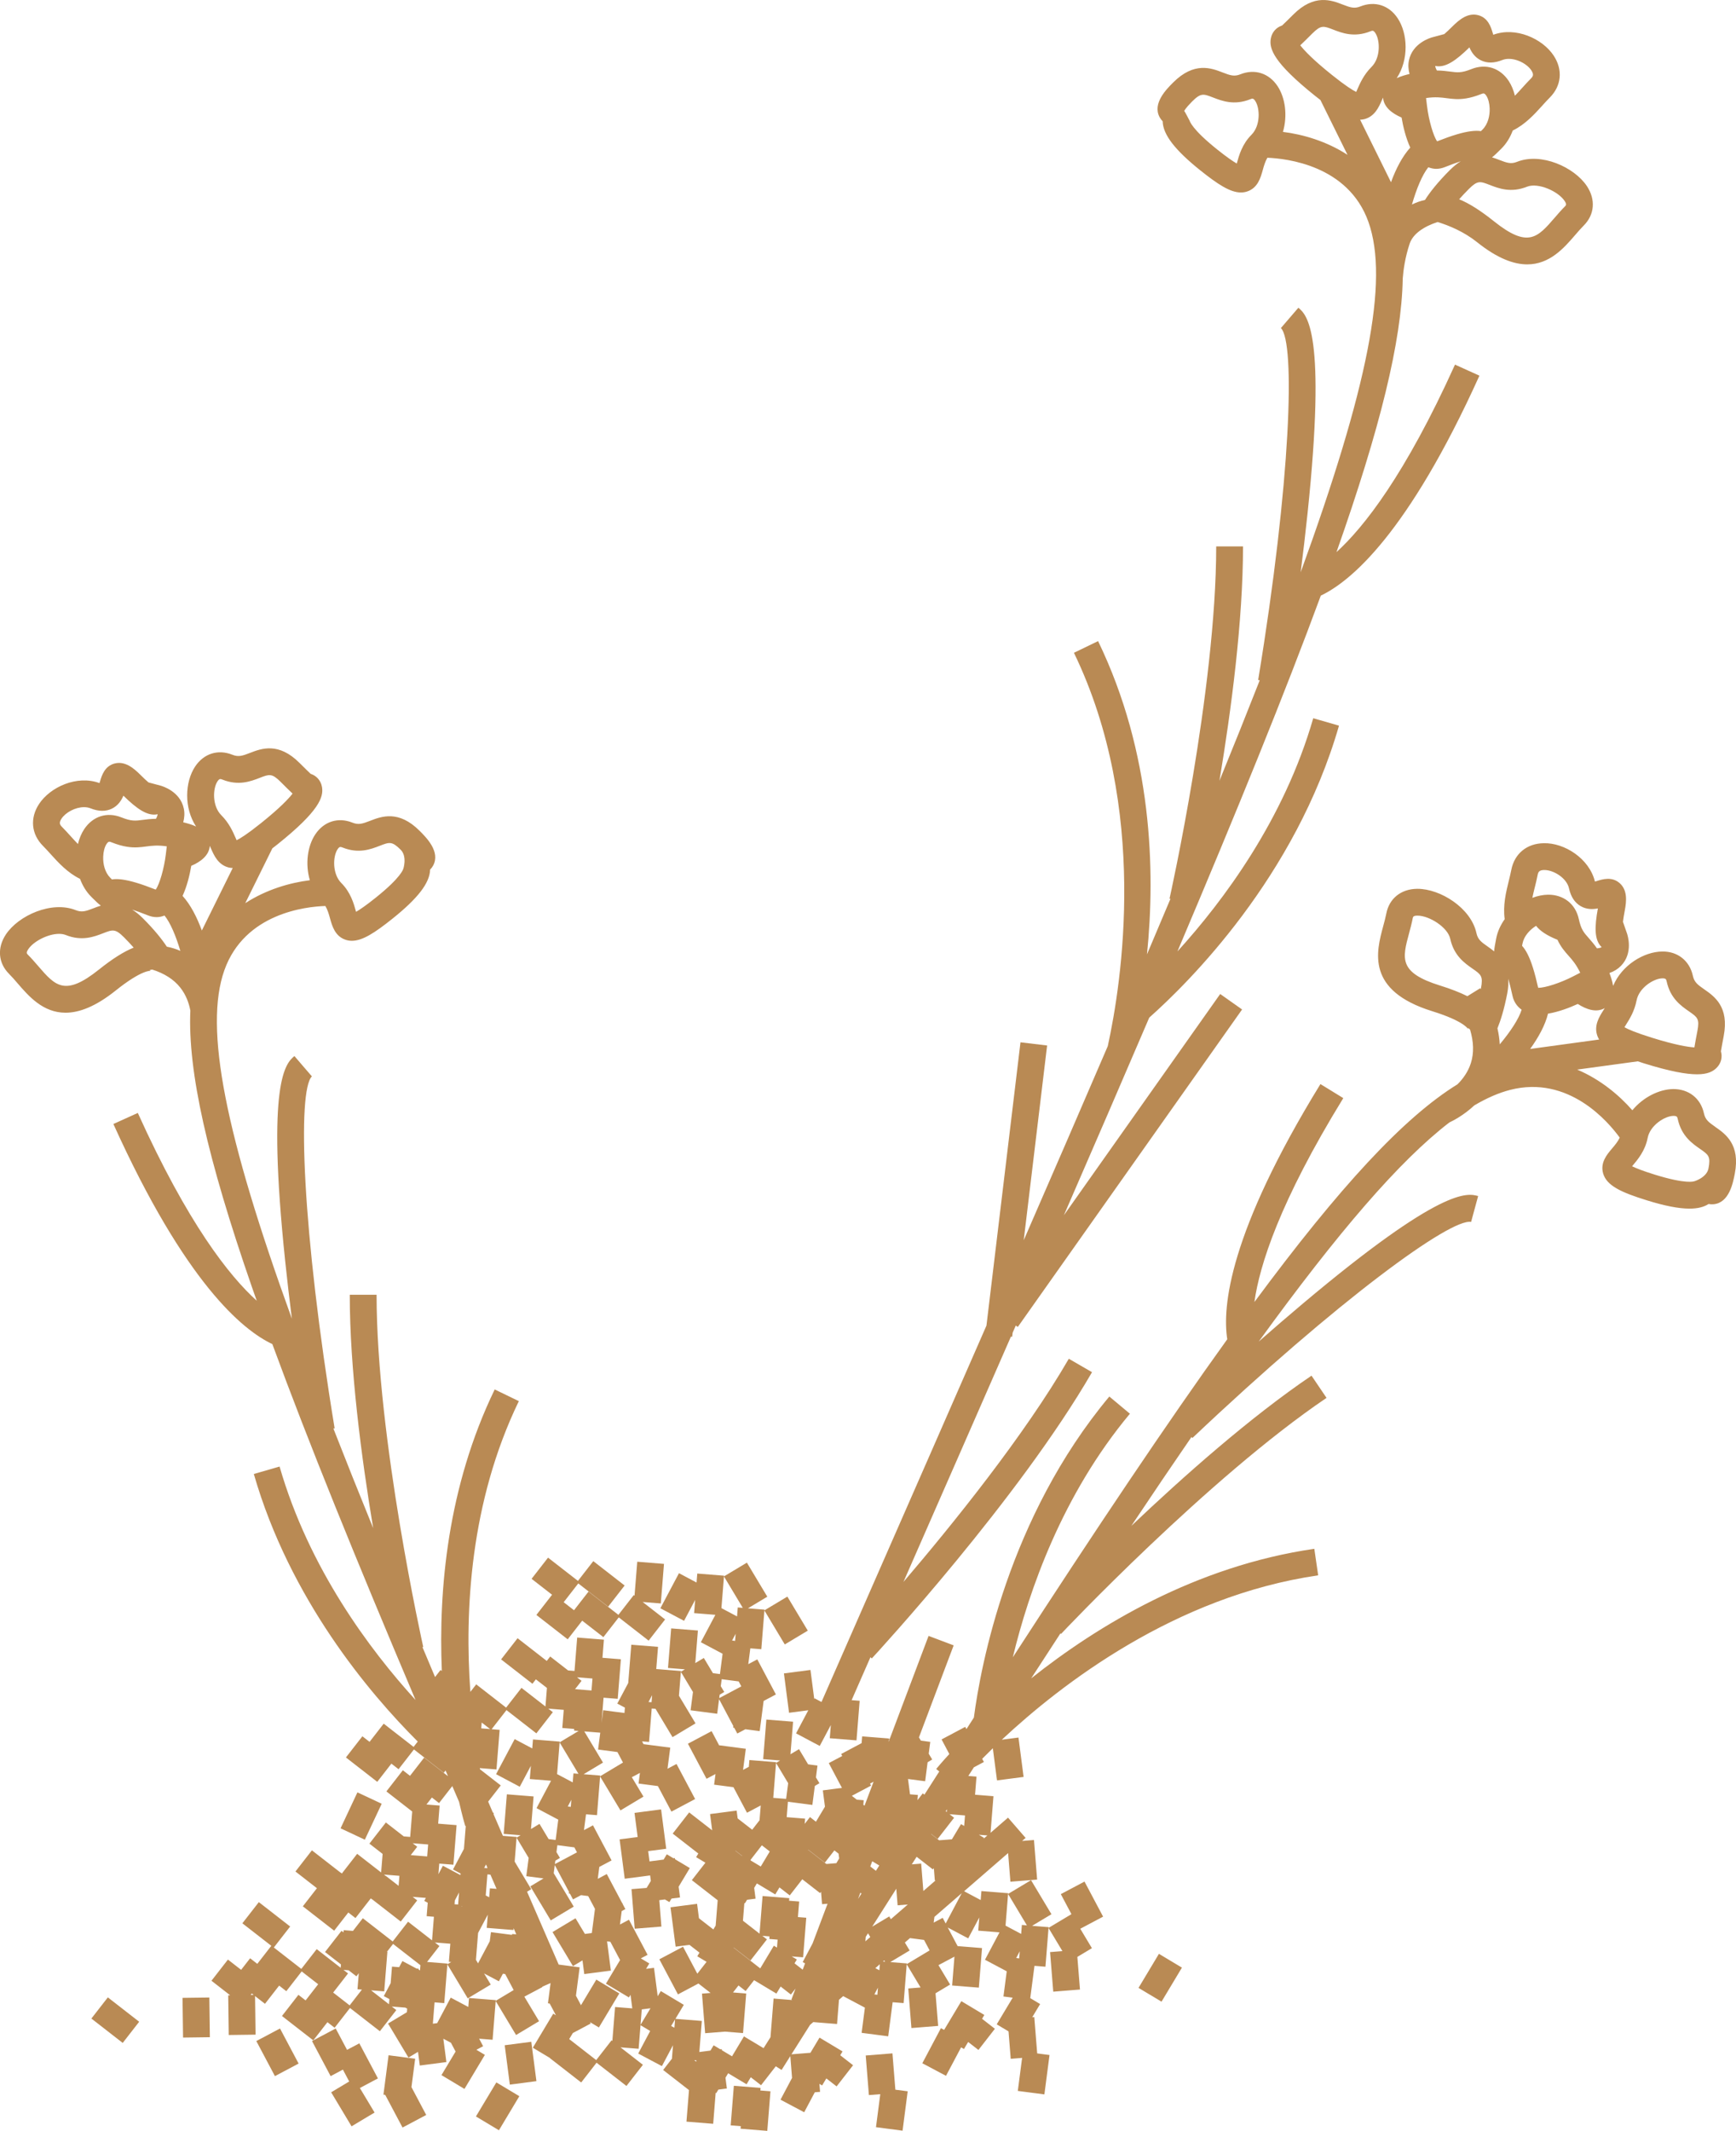 <?xml version="1.0" encoding="UTF-8"?>
<svg id="Calque_2" data-name="Calque 2" xmlns="http://www.w3.org/2000/svg" viewBox="0 0 194.239 238.356">
  <g id="full_bordeau" data-name="full bordeau">
    <g>
      <rect x="11.399" y="223.75" width="3" height="4.441" transform="translate(-173.398 97.43) rotate(-52.128)" fill="#b98a54"/>
      <rect x="20.454" y="223.458" width="3" height="4.441" transform="translate(-3.001 .312) rotate(-.762)" fill="#b98a54"/>
      <polygon points="75.531 207.972 75.515 207.844 75.353 207.865 74.607 207.418 74.253 208.008 72.673 208.214 72.523 207.063 74.543 206.8 73.97 202.397 70.995 202.784 71.347 205.485 69.327 205.749 69.9 210.152 72.742 209.782 72.822 210.396 72.351 211.18 70.659 211.316 71.014 215.743 74.004 215.503 73.767 212.55 74.395 212.468 74.897 212.769 75.136 212.371 76.088 212.247 75.931 211.044 77.181 208.961 75.531 207.972" fill="#b98a54"/>
      <rect x="38.186" y="201.637" width="4.441" height="3" transform="translate(-160.655 153.422) rotate(-64.861)" fill="#b98a54"/>
      <path d="m87.713,187.185l.573,4.404,2.154-.281-1.371,2.585,2.65,1.406,1.242-2.341-.118,1.478,2.99.239.354-4.427-.9-.072,2.106-4.802.15.139c.668-.724,16.461-17.88,24.642-32.022l-2.597-1.502c-4.973,8.595-13.048,18.579-18.501,24.962,4.266-9.723,8.273-18.857,12.025-27.438l.137.016.055-.453c.117-.267.235-.538.351-.803l.225.159,25.096-35.513-2.45-1.731-17.489,24.749c3.427-7.876,6.609-15.234,9.552-22.11,4.376-3.886,16.352-15.717,21.231-32.657l-2.883-.83c-3.266,11.341-10.05,20.43-15.195,26.085,6.73-15.871,12.055-28.972,16.042-39.801,3.313-1.574,9.726-6.871,17.748-24.602l-2.733-1.236c-5.576,12.325-10.195,18.185-13.261,20.974,4.88-13.842,7.292-23.611,7.413-30.597.064-.889.249-2.329.773-3.902.37-1.11,1.581-1.919,3.127-2.427,1.3.398,2.957,1.088,4.422,2.259,2.273,1.818,4.106,2.481,5.612,2.481,2.523,0,4.13-1.861,5.347-3.271.321-.372.639-.742.97-1.074,1.213-1.213,1.353-2.898.363-4.399-1.413-2.143-5.138-3.801-7.823-2.728-.676.27-1.118.124-1.974-.208-.251-.097-.528-.203-.828-.294.264-.197.545-.474.933-.862l.127-.127c.58-.58.985-1.275,1.261-2.011,1.373-.666,2.424-1.811,3.284-2.764.288-.318.57-.633.858-.921,1.313-1.313,1.481-3.111.438-4.693-1.25-1.896-4.243-3.261-6.76-2.333-.024-.077-.047-.153-.066-.215-.191-.635-.512-1.698-1.643-1.982-1.125-.282-2.073.478-2.854,1.259-.372.372-.676.652-.92.864l-1.327.354c-.226.06-2.219.645-2.625,2.578-.104.495-.074,1.005.065,1.529-.382.09-.919.231-1.433.467,1.373-2.093,1.243-4.98.112-6.693-.964-1.464-2.564-1.975-4.177-1.33-.677.27-1.118.123-1.974-.208-1.268-.491-3.184-1.234-5.541,1.124-.583.583-.979.967-1.247,1.22l-.104.038c-.475.173-1.03.644-1.162,1.447-.182,1.107.294,2.648,4.974,6.392.205.164.393.309.584.456l3.031,6.133c-2.36-1.537-5.018-2.294-7.227-2.568.531-1.804.27-3.798-.594-5.109-.966-1.464-2.565-1.974-4.177-1.33-.677.27-1.118.123-1.974-.208-1.267-.491-3.184-1.233-5.541,1.125-.758.758-2.336,2.336-1.513,3.874.092.173.208.326.343.459.033,1.487,1.369,3.217,4.215,5.494,1.955,1.564,3.341,2.471,4.538,2.471.235,0,.464-.035.688-.107,1.199-.388,1.521-1.55,1.756-2.398.132-.476.272-.962.519-1.379,2.143.085,9.05.84,11.304,7.172,2.346,6.591-.11,18.662-7.578,39.196.268-2.111.533-4.348.77-6.607,2.127-20.282-.083-22.176-1.027-22.985l-1.956,2.274c1.631,1.597,1.122,17.104-2.545,39.371l.176.029c-1.391,3.546-2.89,7.286-4.508,11.245,1.321-7.923,2.638-17.902,2.638-26.22h-3c0,16-5.169,39.167-5.222,39.399l.103.023c-.851,2.023-1.726,4.092-2.625,6.209.948-9.358.606-22.472-5.472-35.038l-2.701,1.307c8.416,17.401,5.324,36.981,3.786,43.997-2.917,6.789-6.052,14.018-9.405,21.712l2.617-21.782-2.979-.357-3.808,31.689c-4.021,9.196-8.324,19.005-12.918,29.474l-5.539,12.628-.772-.41-.039.074-.423-3.247-2.975.388ZM157.98,22.879c.52-1.799,1.157-3.33,1.833-4.17.282.106.57.179.867.179.325,0,.655-.064.977-.193.733-.293,1.314-.502,1.786-.656-.39.242-.794.559-1.213.978-1.399,1.399-2.259,2.512-2.79,3.349-.546.125-1.023.292-1.459.514Zm12.878-1.994c1.237-.493,3.49.51,4.205,1.594.257.39.167.479.02.626-.382.381-.75.806-1.12,1.235-1.929,2.235-2.992,3.465-6.814.407-1.491-1.192-2.774-2.006-3.886-2.454.307-.35.667-.735,1.088-1.157.975-.974,1.262-.864,2.336-.448,1,.388,2.369.918,4.171.196Zm-6.447-15.584c.231.541.606,1.121,1.296,1.453.687.331,1.487.319,2.376-.037,1.095-.437,2.676.273,3.257,1.154.318.483.171.694-.055.92-.323.323-.642.675-.964,1.032-.284.315-.554.611-.82.884-.149-.61-.38-1.176-.692-1.648-.965-1.464-2.565-1.975-4.176-1.33-1.115.446-1.562.388-2.375.279-.425-.056-.904-.116-1.49-.123-.159-.296-.181-.464-.182-.51,1.129.248,2.329-.607,3.826-2.075Zm-4.854,5.667c1.051-.151,1.686-.067,2.305.015.643.085,1.302.169,2.177.026.49-.08,1.044-.229,1.707-.494.235-.094.348-.123.558.196.217.329.35.846.371,1.409.031.829-.187,1.762-.794,2.369l-.127.127c-.019.019-.036.036-.054.053-.318-.051-.689-.045-1.11.008-.936.116-2.15.484-3.792,1.131-.421-.582-.938-2.351-1.13-3.942l-.083-.674-.027-.224Zm-4.81-.055c.079,1.079,1.026,1.787,2.074,2.235.166.987.467,2.263.972,3.363-.899.99-1.607,2.381-2.156,3.872l-3.455-6.991c.148-.009.295-.018.438-.053,1.193-.294,1.656-1.355,1.995-2.13.043-.098.088-.197.133-.296Zm-9.262-5.845c.382-.355.82-.793,1.338-1.312.976-.975,1.264-.862,2.336-.448.999.388,2.369.917,4.171.196.235-.094.348-.122.558.196.537.814.596,2.758-.423,3.777-.878.878-1.295,1.833-1.6,2.53-.038.086-.081.185-.123.277-.396-.194-1.187-.68-2.706-1.896-2.148-1.718-3.118-2.76-3.552-3.321Zm-5.457,10.005c-1.044,1.043-1.396,2.31-1.628,3.148-.006.023-.013.047-.02.072-.403-.232-1.083-.688-2.197-1.578-2.889-2.312-3.084-3.214-3.091-3.251.017.092-.564-1.123-.6-1.035.005-.013.136-.319.893-1.077.975-.975,1.263-.864,2.336-.448,1,.387,2.368.917,4.171.196.236-.094.348-.122.558.196.537.814.596,2.759-.423,3.777Z" fill="#b98a54"/>
      <polygon points="60.014 180.645 63.519 183.372 65.142 181.285 67.511 183.128 69.231 180.917 72.575 183.518 74.417 181.149 71.907 179.197 73.937 179.36 74.292 174.934 71.302 174.693 70.997 178.49 70.911 178.423 69.191 180.634 65.848 178.034 64.225 180.12 63.069 179.221 64.703 177.119 68.047 179.72 69.889 177.352 66.383 174.626 64.664 176.837 61.32 174.236 59.478 176.604 61.77 178.387 60.014 180.645" fill="#b98a54"/>
      <polygon points="85.1 233.552 82.11 233.312 81.755 237.738 82.884 237.829 82.861 238.115 85.851 238.356 86.206 233.929 85.077 233.839 85.1 233.552" fill="#b98a54"/>
      <polygon points="99.855 229.687 96.865 229.926 97.22 234.353 98.493 234.251 98.012 237.945 100.987 238.333 101.56 233.929 100.181 233.75 99.855 229.687" fill="#b98a54"/>
      <rect x="127.596" y="219.727" width="4.441" height="3" transform="translate(-126.675 218.795) rotate(-59.052)" fill="#b98a54"/>
      <polygon points="110.137 225.39 107.564 223.847 105.638 227.059 105.278 226.868 103.197 230.792 105.847 232.198 107.538 229.01 107.854 229.199 108.326 228.412 109.475 229.305 111.316 226.937 109.88 225.82 110.137 225.39" fill="#b98a54"/>
      <polygon points="46.452 230.286 43.477 229.899 42.903 234.302 43.1 234.328 45.039 237.983 47.689 236.577 46.038 233.463 46.452 230.286" fill="#b98a54"/>
      <rect x="53.46" y="234.11" width="4.441" height="3" transform="translate(-175.022 162.2) rotate(-59.052)" fill="#b98a54"/>
      <rect x="56.748" y="228.565" width="3" height="4.441" transform="translate(-29.303 9.449) rotate(-7.416)" fill="#b98a54"/>
      <polygon points="40.204 228.564 38.83 229.293 37.562 226.903 34.912 228.309 36.993 232.232 38.367 231.503 39.071 232.83 37.053 234.04 39.336 237.848 41.91 236.305 40.263 233.56 42.285 232.487 40.204 228.564" fill="#b98a54"/>
      <rect x="29.545" y="227.347" width="3" height="4.441" transform="translate(-103.954 41.312) rotate(-27.943)" fill="#b98a54"/>
      <path d="m191.928,126.054c-.754-.523-1.124-.806-1.278-1.519-.369-1.695-1.711-2.724-3.441-2.714-1.571.019-3.37.92-4.566,2.372-1.466-1.678-3.58-3.455-6.174-4.549l6.78-.926c.23.076.448.15.701.228,2.9.901,4.727,1.225,5.93,1.225,1.17,0,1.75-.307,2.152-.688.591-.56.67-1.283.547-1.773l-.027-.106c.06-.363.156-.907.312-1.717.632-3.273-1.056-4.444-2.173-5.219-.754-.523-1.123-.806-1.278-1.518-.369-1.695-1.719-2.75-3.441-2.714-2.053.024-4.517,1.533-5.481,3.844-.092-.554-.275-1.074-.414-1.44.514-.178.948-.447,1.301-.812,1.374-1.42.741-3.398.664-3.619l-.451-1.297c.039-.321.101-.73.2-1.246.209-1.085.307-2.298-.557-3.07-.869-.778-1.929-.447-2.562-.25-.062.019-.138.043-.215.065-.64-2.605-3.441-4.349-5.72-4.292-1.894.022-3.29,1.169-3.641,2.993-.077.4-.179.811-.282,1.227-.308,1.249-.673,2.764-.454,4.276-.453.64-.799,1.362-.954,2.165l-.034.176c-.104.541-.178.934-.191,1.262-.243-.197-.487-.374-.707-.528-.754-.523-1.124-.806-1.278-1.518-.61-2.806-4.027-4.951-6.589-4.951-.018,0-.036,0-.054,0-1.797.021-3.116,1.081-3.44,2.766-.089.46-.218.93-.346,1.405-.776,2.871-1.949,7.21,5.486,9.52,3.614,1.123,4.026,2.011,4.03,2.02-.005-.012-.029-.075-.013-.156l.213.191c.41,1.369.448,2.626.091,3.751-.312.98-.887,1.764-1.494,2.368-6.008,3.706-13.163,11.436-22.725,24.355.572-4.101,2.823-11.224,9.944-22.808l-2.556-1.571c-10.242,16.662-10.994,24.945-10.425,28.543-6.737,9.366-14.609,21.107-23.995,35.576,1.797-7.431,5.523-18.167,13.101-27.245l-2.303-1.923c-11.315,13.555-14.396,30.134-15.156,35.912-.276.428-.552.857-.83,1.289l-.133-.251-2.65,1.406.866,1.633c-.859.936-1.358,1.539-1.467,1.672l.342.28c-.549.857-1.102,1.721-1.66,2.594l-.186-.145-.592.762.047-.586-.882-.071-.223-1.713,1.917.25.276-2.123.513-.308-.389-.648.172-1.324-1.048-.137-.218-.363,3.885-10.296-2.807-1.059-4.336,11.492-.112.067.007-.082-2.99-.239-.061.757-2.289,1.214.119.224-1.503.797,1.469,2.771-2.135.278.238,1.825-1.008,1.681-.668-.52-.592.762.047-.585-2.061-.166.138-1.725,2.735.356.276-2.123.513-.308-.389-.648.172-1.324-1.048-.137-1.019-1.699-.955.573.292-3.642-2.99-.24-.355,4.426,1.892.152-.452.271.007-.082-2.99-.239-.061.757-.647.343.307-2.362-2.975-.388-.002.018-.849-1.601-2.65,1.406,2.081,3.923,1.003-.532-.155,1.19,2.164.282,1.516,2.858,1.537-.815-.133,1.656-.823,1.058-1.625-1.264-.114-.875-2.975.388.237,1.818-2.574-2.002-1.842,2.368,2.865,2.229-.244.407,1.039.623-1.518,1.951,2.89,2.248-.227,2.837-.257.429-1.61-1.252-.21-1.615-2.975.388.574,4.404,1.549-.202,1.118.87-.244.406,1.038.623-1.032,1.327-1.6-3.016-2.65,1.406,2.081,3.923,2.292-1.216,1.356,1.055-.959.077.354,4.427,2.209-.177,2.03.163.355-4.427-1.473-.118.609-.782.802.624.944-1.214,2.497,1.498.472-.787,1.149.894.522-.671-.469,1.244.119.045-2.109-.169-.347,4.327c-.257.407-.514.813-.773,1.223l-2.195-1.316-1.336,2.228-1.134-.68-.017-.128-.161.021-.746-.447-.354.591-1.245.162.278-3.476-2.953-.236.938-1.564-2.573-1.543-.348.58-.414-3.178-.888.116.363-.605-.948-.568.753-.399-2.081-3.923-1.009.535.196-1.506.411-.218-.307-.579.008-.059-.042-.005-1.739-3.28-1.009.535.174-1.332,1.372-.728-2.081-3.923-1.009.535.23-1.77,1.227.099.348-4.335,2.28,3.801,2.573-1.543-1.302-2.171.906-.481-.155,1.19,2.164.282,1.516,2.858,2.65-1.406-2.081-3.923-1.009.535.307-2.362-2.975-.388-.002.018-.176-.331.781.062.299-3.739.426.034,1.902,3.171,2.573-1.543-1.854-3.091.214-2.673,1.355,2.259-.266,2.043,2.975.388.212-1.631,1.594,3.006-.023.179.127.017.34.64.902-.478,1.606.209.439-3.374,1.372-.727-2.081-3.923-1.009.535.231-1.771,1.227.098.347-4.335,2.28,3.802,2.573-1.543-2.284-3.809-2.569,1.54.007-.082-1.849-.148,2.167-1.299-2.284-3.809-2.569,1.54.007-.082-2.99-.239-.08,1.004-1.967-1.044-2.081,3.923,2.65,1.406,1.242-2.341-.118,1.478,2.379.19-1.625,3.064,2.433,1.291-.296,2.273-.785-.102-1.019-1.699-.955.573.292-3.642-2.99-.24-.355,4.427,1.892.152-.452.271.007-.082-2.762-.221.199-2.482-2.99-.24-.344,4.284-1.222,2.303.849.45-.048.602-2.38-.31-.186,1.431.227-2.832,1.584.127.354-4.427-2.061-.165.162-2.026-2.99-.24-.3,3.739-.715-.057-2.004-1.559-.385.495-3.266-2.54-1.842,2.368,3.505,2.726.385-.495,1.237.963-.166,2.075-2.682-2.086-1.72,2.211-3.344-2.601-.656.843c-.654-9.087-.029-21.251,5.424-32.525l-2.701-1.307c-5.273,10.902-6.298,22.392-5.914,31.495l-.146-.114-.613.788c-.477-1.129-.946-2.244-1.409-3.345l.087-.019c-.052-.232-5.221-23.398-5.221-39.399h-3c0,8.278,1.304,18.2,2.618,26.104-1.599-3.923-3.075-7.62-4.45-11.135l.139-.023c-3.667-22.268-4.176-37.774-2.545-39.371l-.98-1.135-.976-1.139c-.944.809-3.154,2.703-1.027,22.985.229,2.185.485,4.348.744,6.398-7.439-20.529-9.854-32.519-7.552-38.988,2.271-6.382,9.131-7.113,11.299-7.18.25.419.39.908.523,1.387.235.848.558,2.01,1.756,2.397.224.073.452.108.688.108,1.196,0,2.583-.908,4.538-2.471,2.846-2.277,4.183-4.007,4.215-5.494.135-.132.25-.286.343-.458.823-1.538-.755-3.116-1.514-3.874-2.356-2.356-4.272-1.616-5.54-1.125-.856.331-1.298.478-1.974.208-1.611-.646-3.21-.135-4.176,1.33-.865,1.312-1.126,3.306-.594,5.11-2.21.274-4.868,1.031-7.228,2.568l3.031-6.133c.191-.148.378-.292.584-.456,4.679-3.743,5.155-5.285,4.973-6.392-.132-.803-.687-1.274-1.162-1.447l-.103-.037c-.268-.252-.664-.637-1.248-1.221-2.358-2.357-4.273-1.615-5.541-1.125-.855.332-1.296.478-1.974.208-1.61-.646-3.211-.135-4.177,1.33-1.13,1.714-1.261,4.601.112,6.694-.515-.236-1.052-.377-1.434-.467.139-.524.169-1.034.065-1.53-.406-1.934-2.399-2.518-2.625-2.578l-1.328-.354c-.245-.211-.548-.492-.919-.863-.78-.781-1.729-1.539-2.854-1.259-1.131.284-1.452,1.347-1.643,1.982-.019.062-.042.138-.066.215-2.517-.928-5.509.437-6.76,2.333-1.042,1.582-.875,3.38.439,4.693.288.288.571.603.858.921.86.953,1.911,2.098,3.284,2.764.276.736.681,1.431,1.262,2.011l.127.127c.388.388.675.663.943.859-.304.091-.584.199-.837.297-.855.331-1.297.478-1.974.208-2.685-1.074-6.41.585-7.823,2.728-.989,1.5-.851,3.186.363,4.399.331.331.648.701.97,1.074,1.217,1.41,2.823,3.271,5.348,3.271,1.506,0,3.34-.663,5.612-2.481,2.952-2.362,3.923-2.207,3.931-2.206-.012-.002-.078-.018-.136-.076l.279-.069c1.363.428,2.426,1.1,3.157,2.026.636.806.963,1.72,1.124,2.559-.299,6.791,1.897,16.528,6.876,30.898.177.51.37,1.046.553,1.567-3.076-2.776-7.71-8.632-13.308-21.007l-2.733,1.236c8.053,17.801,14.484,23.069,17.786,24.62,4.028,10.964,9.362,24.094,16.024,39.813-5.144-5.647-11.938-14.74-15.214-26.114l-2.883.83c4.031,13.995,12.908,24.506,18.342,29.93l-.466.599-3.343-2.6-1.583,2.036-.802-.624-1.842,2.368,3.505,2.727,1.583-2.036.802.624,1.72-2.211,3.343,2.601.193-.248c.089.208.183.426.272.634l-2.664-2.072-1.583,2.036-.802-.624-1.842,2.368,2.89,2.248-.228,2.842-.715-.057-2.004-1.559-1.842,2.368,1.477,1.149-.166,2.075-2.682-2.086-1.712,2.201-.138-.108-.008.01-3.205-2.493-1.842,2.368,2.403,1.869-1.576,2.026,3.505,2.726,1.583-2.036.802.624,1.712-2.201.138.107.008-.01,3.206,2.493,1.842-2.368-.51-.396,1.477.119-.178.335.389.206-.121,1.504.813.065-.211,2.639-2.682-2.086-1.72,2.211-3.343-2.6-1.102,1.417-1.039-.083-.02.252-.224-.174-1.842,2.368,1.779,1.384-.03.379-2.682-2.086-1.72,2.211-3.077-2.393,1.827-2.349-3.505-2.727-1.842,2.368,3.239,2.519-1.569,2.017-.802-.624-1.007,1.294-1.476-1.148-1.842,2.368,2.092,1.627-.218.003.059,4.44,3-.04-.057-4.315,1.112.865,1.584-2.036.802.624,1.72-2.211,1.844,1.434-1.406,1.808-.802-.624-1.842,2.368,3.505,2.727,1.583-2.036.802.624,1.72-2.211,3.344,2.601,1.842-2.368-.509-.396,1.512.121.211.112-.032.405-2.109,1.264,2.284,3.809,1.069-.641.199,1.53,2.975-.388-.34-2.61.848.45.522.984-1.581,2.637,2.573,1.543,2.284-3.809-.948-.568.753-.399-.447-.842,1.505.121.348-4.335,2.279,3.801,2.573-1.543-1.646-2.746,2.022-1.073-.021-.039.934-.407-.295,2.262.197.026.696,1.313-.3-.18-2.284,3.809,1.916,1.149-.01.013,3.505,2.727,1.72-2.211,3.344,2.601,1.842-2.368-2.51-1.953,2.031.162.211-2.64,1.082.649-1.339,2.524,2.65,1.406,1.242-2.341-.118,1.478.022.002-1.006,1.294,2.891,2.248-.283,3.53,2.99.239.277-3.464.063.038.238-.397.953-.124-.157-1.203.302-.503,2.058,1.234.472-.787,1.149.894,1.648-2.119.649.41c.329-.52.651-1.03.977-1.547l.195,2.437-1.292,2.436,2.65,1.406,1.186-2.236.59-.047-.072-.896.302.181.472-.788,1.149.893,1.842-2.368-1.437-1.117.257-.429-2.573-1.543-1.018,1.698-2.124.17c.7-1.108,1.395-2.207,2.084-3.296l.356-.309,2.661.214.217-2.709.471-.409,2.429,1.289-.367,2.818,2.975.388.497-3.812,1.227.098.347-4.336,1.552,2.588-1.38.111.355,4.427,2.99-.24-.293-3.649,1.629-.977-1.302-2.171,1.789-.949-.259,3.226,2.99.24.355-4.427-2.732-.219-1.102-2.078,2.287,1.213,1.242-2.341-.118,1.478,2.379.19-1.625,3.064,2.433,1.291-.367,2.818,1.034.135-1.787,2.979,1.321.792.246,3.066,1.273-.102-.481,3.694,2.975.388.573-4.404-1.379-.18-.325-4.062-.231.018.885-1.477-1.104-.662.471-3.612,1.227.098.347-4.335,1.552,2.588-1.38.111.355,4.427,2.99-.24-.293-3.649,1.629-.977-1.302-2.172,2.554-1.354-2.081-3.923-2.65,1.405,1.188,2.24-2.561,1.535.007-.082-1.849-.148,2.167-1.299-2.284-3.809-2.569,1.54.007-.082-2.99-.239-.08,1.004-1.856-.985,4.923-4.269.257,3.204,2.99-.239-.354-4.426-1.329.106.393-.341-1.966-2.267-1.958,1.698.328-4.096-2.061-.166.162-2.026-.914-.073c.204-.318.407-.635.61-.951.006-.007.014-.014.02-.021l1.11-.589-.19-.358c.365-.369.761-.761,1.192-1.179l.468,3.594,2.975-.388-.573-4.404-1.864.243c6.638-6.206,19.388-16.061,35.396-18.387l-.432-2.969c-13.276,1.929-24.237,8.581-31.677,14.491,1.112-1.715,2.203-3.393,3.273-5.033l.066.062c.163-.173,16.454-17.437,29.706-26.402l-1.681-2.484c-6.86,4.641-14.352,11.285-20.163,16.805,2.351-3.522,4.594-6.836,6.731-9.943l.104.11c16.387-15.513,28.937-24.618,31.184-24.169l.788-2.895c-1.197-.325-4.002-1.1-19.613,12.029-1.701,1.431-3.369,2.872-4.938,4.25,8.909-12.28,15.748-20.218,21.334-24.514.425-.196,1.608-.803,2.79-1.907,1.407-.831,2.732-1.403,3.992-1.729,6.556-1.693,11.005,3.581,12.277,5.337-.207.442-.533.831-.855,1.209-.57.67-1.352,1.588-1.001,2.799.398,1.372,2.024,2.114,4.886,3.003,1.994.62,3.562.929,4.772.929.902,0,1.606-.172,2.14-.517.186.037.378.047.572.027,1.735-.18,2.158-2.371,2.361-3.424.631-3.273-1.057-4.444-2.173-5.219Zm-109.68,57.496l-.335-.044.399-.752-.064.795Zm.861-3.699l-.561-.045-.08,1.004-1.748-.928.284-3.544,2.106,3.512Zm-2.36,7.982l1.901.248.295.556-2.471,1.311.049-.38.513-.308-.389-.648.101-.779Zm-42.978-92.835c.128-.194.22-.259.325-.259.068,0,.141.026.232.063,1.804.723,3.173.191,4.171-.196,1.073-.416,1.361-.526,2.336.448.758.758.276,2.204.293,2.111-.007.038-.202.94-3.091,3.251-1.113.891-1.793,1.346-2.197,1.578-.007-.025-.014-.049-.02-.072-.232-.837-.584-2.104-1.628-3.147-1.019-1.019-.959-2.963-.423-3.778Zm-13.438-7.595c.128-.194.22-.26.326-.26.067,0,.141.027.232.063,1.802.721,3.171.191,4.171-.196,1.07-.415,1.359-.527,2.336.448.518.519.957.957,1.338,1.311-.434.562-1.404,1.604-3.552,3.322-1.52,1.216-2.31,1.702-2.706,1.896-.042-.093-.085-.191-.123-.277-.305-.697-.722-1.652-1.6-2.53-1.019-1.019-.959-2.963-.423-3.777Zm-2.933,9.448c1.049-.449,1.995-1.156,2.074-2.236.045.099.09.198.133.296.338.774.802,1.835,1.995,2.13.142.035.29.044.438.053l-3.456,6.991c-.55-1.492-1.258-2.883-2.156-3.872.506-1.1.807-2.376.973-3.363Zm-2.846-1.283c-.192,1.591-.71,3.361-1.131,3.942-1.639-.645-2.853-1.016-3.788-1.132-.212-.026-.414-.044-.598-.044s-.354.013-.514.039c-.018-.018-.036-.036-.054-.055l-.128-.127c-.607-.607-.825-1.539-.794-2.368.021-.563.154-1.079.371-1.409.21-.317.323-.29.558-.196.662.265,1.216.414,1.706.494.875.143,1.535.059,2.177-.027.619-.082,1.255-.167,2.303-.015l-.027.225-.081.672Zm-11.618-3.073c-.226-.226-.374-.438-.055-.92.459-.697,1.545-1.287,2.52-1.287.258,0,.508.042.737.133.888.355,1.688.368,2.375.037.69-.332,1.065-.913,1.296-1.454,1.498,1.467,2.697,2.326,3.827,2.075-.001.046-.023.216-.183.511-.586.008-1.064.066-1.49.122-.811.108-1.258.167-2.374-.279-1.611-.646-3.211-.134-4.177,1.33-.312.473-.543,1.038-.692,1.648-.266-.273-.536-.569-.82-.883-.322-.357-.641-.709-.964-1.033Zm4.137,15.956c-3.823,3.059-4.886,1.828-6.815-.407-.37-.429-.738-.853-1.12-1.234-.147-.147-.236-.237.021-.626.586-.889,2.204-1.724,3.45-1.724.274,0,.531.041.754.13,1.803.722,3.172.191,4.172-.196,1.072-.416,1.361-.527,2.335.448.421.421.781.807,1.088,1.157-1.111.448-2.395,1.261-3.885,2.454Zm7.595-2.555c-.538-.816-1.369-1.869-2.676-3.177-.419-.419-.823-.736-1.213-.978.472.154,1.053.363,1.787.656.322.129.65.193.976.193.297,0,.585-.073.867-.179.649.806,1.263,2.248,1.771,3.955-.448-.204-.947-.36-1.511-.471Zm9.378,117.257l.128-.165.206.16-.334.004Zm85.99-4.088l-.335-.044.399-.752-.064.795Zm.861-3.699l-.561-.045-.08,1.004-1.748-.928.284-3.544,2.106,3.512Zm-9.986-9.666l1.842-2.368-.509-.396,1.73.138-.094,1.176-.351-.21-1.018,1.698-1.434.115-.896-.697c.003-.005.007-.011.01-.016l.72.56Zm-6.742,17.433l-.335-.044.399-.752-.064.795Zm.773-3.846l.088.147-.235-.019.147-.128Zm-8.525-12.374l.01-.016,1.867,1.452,1.064-1.368.468.364.07.535-.319.532-1.117.089-2.042-1.588Zm-4.288.189l-1.008,1.682-1.134-.68-.008-.065,1.264-1.626.887.69Zm-3.102.506l-.749-.582.026-.003.732.569-.01.016Zm13.24,4.106l.121.094c-.129.203-.256.402-.385.606l.264-.7Zm1.737-2.449l-.629-.489.218-.579.789.473c-.127.199-.251.394-.379.595Zm-.268-9.96l-.002.021-1.002,2.655-.135-.105.041-.506-.771-.062-.555-.432,2.151-1.141-.119-.224.39-.207Zm-.871,17.35c.086-.135.171-.27.257-.404l.254.423-.55.477.04-.495Zm2.628-2.284l-1.903,1.141c.909-1.432,1.808-2.848,2.695-4.242l.149,1.855,1.138-.091-1.895,1.643-.184-.306Zm3.821-2.848l-.245-3.063-1.049.084c.182-.285.36-.565.541-.848l1.815,1.412.111-.143.111,1.381.083-.007-1.366,1.185Zm-3.812-16.881l-.074.197.023-.283.052.086Zm-11.315,4.822l-.229,1.755-1.439-.115.312-3.9,1.355,2.259Zm-6.096,18.402l.01-.016,1.867,1.452,1.842-2.368-.51-.396.798.064-.023.287.932.075-.071.889-.351-.21-1.521,2.537-2.972-2.312Zm6.809,1.748l.258-.429-.576-.345,1.275.102.354-4.427-.932-.075.139-1.739-1.128-.09.023-.286-2.99-.24-.338,4.209-1.857-1.444.159-1.986.063.038.238-.397.953-.124-.157-1.203.302-.503,2.058,1.234.472-.787,1.149.894,1.403-1.804,1.988,1.546.112-.143.111,1.382.617-.049-1.675,4.439-1.109,2.09.267.142-.267.708-.911-.709Zm-26.763-11.482l.514-.308-.389-.649.101-.779,1.901.248.295.557-2.472,1.311.049-.38Zm.48-13.229l2.106,3.511-.561-.045-.081,1.004-1.749-.927.284-3.543Zm1.245,7.21l-.335-.044.399-.752-.064.796Zm9.039-11.704l-.341-.027.404-.763-.063.79Zm-3.817,5.573l.622,1.173-2.56,1.535.006-.081-1.85-.149,2.167-1.3-2.093-3.489,1.787.144-.245,1.884,2.164.282Zm-2.794-8.225l-.107,1.338-1.839-.148.726-.933-.509-.396,1.73.139Zm-6.276,6.131l1.842-2.368-.509-.396,1.73.139-.162,2.025,1.329.107-.015.185.511.041-2.121,1.272.006-.081-2.99-.24-.081,1.005-1.967-1.043-2.081,3.923,2.65,1.405,1.242-2.341-.119,1.478,2.379.191-1.625,3.064,2.432,1.29-.296,2.274-.785-.102-1.019-1.699-.955.573.292-3.642-2.99-.239-.354,4.426,1.891.151-.452.271.006-.081-1.536-.123c-.346-.803-.7-1.622-1.04-2.413l.013-.168-.089-.007c-.18-.419-.353-.823-.531-1.239l1.409-1.811-2.322-1.806c-.008-.043-.015-.09-.023-.133l1.866.15.355-4.427-.898-.072,1.663-2.138,3.344,2.601Zm-2.716,22.446l-.008.099-2.358-.307-.133,1.02-1.311,2.473-.236-.394.241-3.007,1.086-2.048-.119,1.478,2.99.24.017-.209c.1.229.201.462.301.692l-.47-.038Zm-9.502-8.676l-1.839-.148.726-.933-.51-.396,1.73.139-.107,1.338Zm3.095,4.923l.474-.893-.108,1.348-.4-.032.034-.422Zm3.924-1.359l-.081,1.005-.387-.205.189-2.355.336.027c.225.521.461,1.063.688,1.589l-.746-.06Zm-.918-18.543l.941.732-.993-.08.052-.652Zm.484,15.875c.048.11.094.217.141.327l-.007.091-.341-.027.208-.391Zm-2.721,4.644l.037.003-.044.082.007-.085Zm-1.053-13.411c.25.583.503,1.172.757,1.762.356,1.559.635,2.52.691,2.709l.06-.018-.206,2.573-1.222,2.304.849.45-.014.175-1.967-1.043-.502.946.095-1.188,1.584.127.355-4.427-2.061-.166.162-2.025-1.472-.118.608-.782.802.624,1.481-1.904Zm-5.916,10.038l-.09,1.121-1.423-1.106-.008.01-.209-.163,1.73.138Zm5.696,7.595l-.162,2.026.26.021-.426.256.007-.081-2.282-.183,1.384-1.78-.509-.396,1.729.138Zm-13.109,5.465l1.665-2.141-.509-.396.577.046.865.673.268-.345-.143,1.789.495.04-1.374,1.766-1.843-1.434Zm6.245,1.308l-2.004-1.559,1.471.118.355-4.427-.047-.004.683-.878,3.059,2.379-.047.581-.151-.08.008-.1-.232-.019-1.592-.845-.365.687-.801-.064-.149,1.855-.766,1.444.624.331-.046.578Zm8.955-.704l-.081,1.005-1.967-1.043-1.514,2.854-.484.063.191-2.388,1.085.087.348-4.336,2.28,3.802,2.573-1.543-.747-1.246,1.657.879.449-.846.254.033.952,1.794-2.013,1.207.007-.081-2.99-.24Zm15.951,4.738l-1.72,2.211-3.021-2.35.406-.677,1.999-1.061-.087-.164,1.004.602,2.284-3.809-2.573-1.543-1.716,2.862-.563-1.062.414-3.177-2.345-.306c-1.21-2.781-2.387-5.491-3.538-8.149l.465-.279-1.854-3.091.214-2.672,1.354,2.258-.266,2.044,1.931.252-1.479.887,2.284,3.809,2.573-1.543-2.241-3.737.119-.911,1.594,3.006-.023.18.128.017.34.64.902-.478.796.104.761,1.434-.352,2.701-.773.101-1.051-1.752-2.573,1.543,2.284,3.809,1.069-.641.199,1.53,2.975-.388-.426-3.272.37.048,1.086,2.047-1.581,2.637,2.573,1.543.177-.295.198,1.518-1.925-.154-.304,3.796-.086-.067Zm3.378-3.459l.974-.127-1.113,1.856.138-1.729Zm3.285,1.854l.44-.734-.074.928-.366-.194Zm2.803,3.834l.022.169-.239-.186.217.017Zm20.548-10.739l-.054.673-.448-.238.502-.435Zm1.168-.24l2.167-1.299-.533-.89.571-.496,1.575.205.623,1.173-2.56,1.535.007-.082-1.849-.148Zm6.201-4.319l-.335-.632-1.009.535.083-.641,3.059-2.653-1.798,3.39Zm4.221-9.462l.07-.117-.576-.345.95.076-.444.385Zm-4.102-3.007l-.117-.091c.047-.074.095-.149.142-.223l-.025.314Zm62.716-91.581c.12-.624.136-1.15.108-1.633.142.489.303,1.114.48,1.927.141.649.502,1.178,1.018,1.543-.321,1.036-1.241,2.43-2.448,3.876-.028-.586-.117-1.183-.258-1.792.366-.898.76-2.156,1.1-3.921Zm1.655-5.309c.005-.024.01-.05.015-.076l.034-.177c.163-.843.813-1.546,1.517-1.985.448.57,1.205,1.085,2.396,1.56.372.805.811,1.304,1.242,1.788.415.466.84.945,1.303,1.899l-.212.109-.593.305c-1.425.733-3.154,1.288-3.899,1.273-.385-1.727-.761-2.941-1.191-3.782-.192-.374-.393-.682-.613-.916Zm9.078,7.242c-.452.714-1.07,1.692-.646,2.845.05.137.116.267.19.394l-7.716,1.054c.926-1.288,1.68-2.651,1.997-3.948,1.195-.197,2.422-.67,3.333-1.086.959.617,2.076,1.005,3.014.465-.057.093-.114.185-.172.276Zm2.536,1.604c.407-.643.964-1.524,1.199-2.743.273-1.415,1.917-2.456,2.892-2.467.384,0,.421.105.475.352.413,1.898,1.619,2.734,2.5,3.345.945.656,1.199.832.938,2.186-.139.72-.256,1.328-.336,1.843-.708-.044-2.115-.264-4.742-1.081-1.858-.577-2.704-.958-3.086-1.178.053-.087.111-.178.161-.257Zm-10.189-15.389c.115-.467.229-.928.315-1.377.061-.314.153-.555.731-.562h.021c1.053,0,2.511.908,2.759,2.051.204.935.641,1.604,1.301,1.988.662.386,1.354.37,1.93.259-.376,2.062-.412,3.534.425,4.332-.039.025-.191.101-.525.135-.335-.482-.652-.845-.937-1.166-.544-.612-.844-.949-1.099-2.123-.369-1.696-1.724-2.73-3.442-2.714-.566.007-1.164.132-1.753.35.077-.373.171-.763.272-1.175Zm-14.063,5.118c.148-.547.293-1.089.395-1.619.04-.205.063-.329.53-.334h.023c1.3,0,3.371,1.294,3.653,2.589.414,1.897,1.62,2.734,2.5,3.345.945.655,1.199.832.938,2.186-.007.039-.015.071-.023.109-.022-.037-.039-.072-.062-.109l-1.435.889c-.837-.415-1.835-.809-3.038-1.183-4.675-1.452-4.251-3.022-3.48-5.872Zm33.495,26.33c-.203,1.052-1.671,1.464-1.585,1.426-.035.014-.892.359-4.425-.738-1.362-.423-2.12-.731-2.538-.936.017-.02.033-.039.048-.057.563-.663,1.416-1.663,1.695-3.112.273-1.415,1.917-2.456,2.892-2.467.38.004.42.105.475.352.413,1.898,1.619,2.735,2.5,3.346.945.656,1.199.832.938,2.186Z" fill="#b98a54"/>
    </g>
  </g>
</svg>